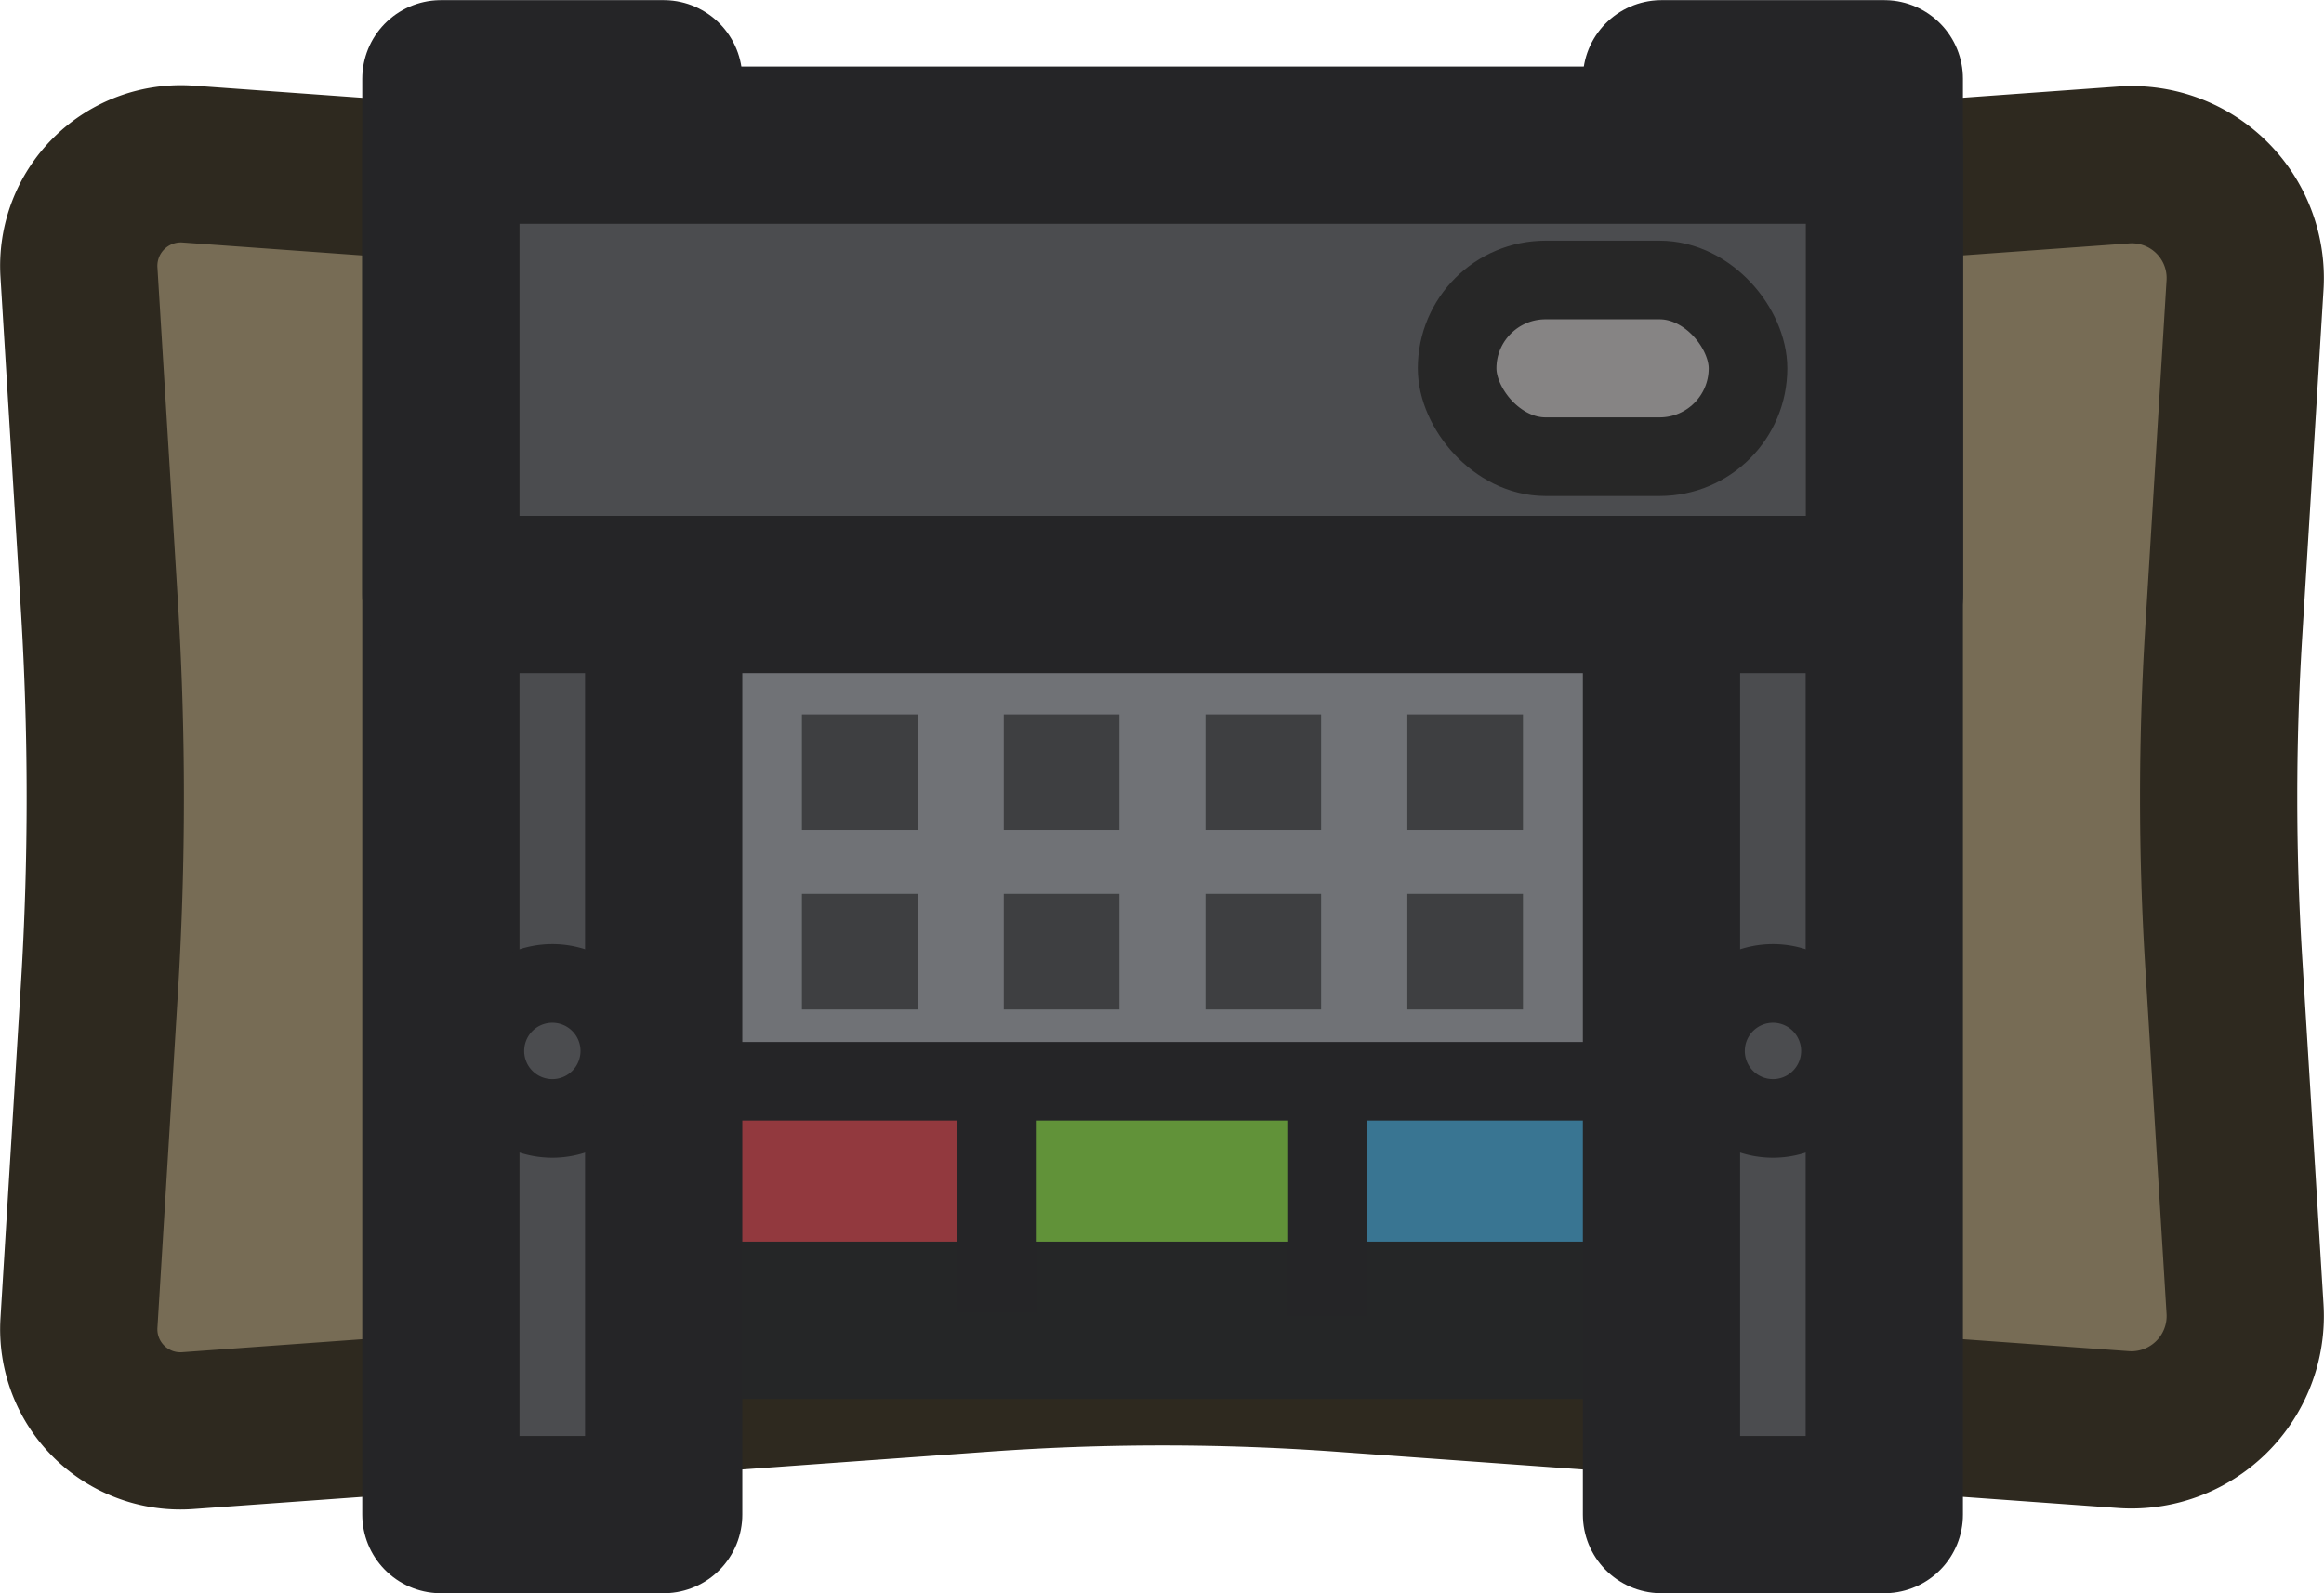 <?xml version="1.0" encoding="UTF-8" standalone="no"?>
<!-- Created with Inkscape (http://www.inkscape.org/) -->

<svg
   width="59.092"
   height="40.519"
   viewBox="0 0 15.635 10.721"
   version="1.1"
   id="svg38877"
   xml:space="preserve"
   sodipodi:docname="rect1-6.svg"
   inkscape:version="1.3 (0e150ed, 2023-07-21)"
   inkscape:export-filename="rect1-6.svg"
   inkscape:export-xdpi="96"
   inkscape:export-ydpi="96"
   xmlns:inkscape="http://www.inkscape.org/namespaces/inkscape"
   xmlns:sodipodi="http://sodipodi.sourceforge.net/DTD/sodipodi-0.dtd"
   xmlns="http://www.w3.org/2000/svg"
   xmlns:svg="http://www.w3.org/2000/svg"><sodipodi:namedview
     id="namedview1"
     pagecolor="#ffffff"
     bordercolor="#000000"
     borderopacity="0.25"
     inkscape:showpageshadow="2"
     inkscape:pageopacity="0.0"
     inkscape:pagecheckerboard="0"
     inkscape:deskcolor="#d1d1d1"
     inkscape:document-units="px"
     inkscape:zoom="4.4459022"
     inkscape:cx="56.231556"
     inkscape:cy="63.091806"
     inkscape:window-width="2048"
     inkscape:window-height="1124"
     inkscape:window-x="0"
     inkscape:window-y="28"
     inkscape:window-maximized="0"
     inkscape:current-layer="g11"
     showguides="true" /><defs
     id="defs38874"><style
       id="style955">&#10;      .cls-1 {&#10;        fill: #917852;&#10;      }&#10;&#10;      .cls-2, .cls-3 {&#10;        fill: #c8a572;&#10;      }&#10;&#10;      .cls-4 {&#10;        fill: #121212;&#10;      }&#10;&#10;      .cls-5 {&#10;        fill: #181209;&#10;      }&#10;&#10;      .cls-6 {&#10;        fill: #19130b;&#10;      }&#10;&#10;      .cls-7 {&#10;        fill: #9a825e;&#10;      }&#10;&#10;      .cls-3, .cls-8, .cls-9, .cls-10 {&#10;        stroke-width: 3px;&#10;      }&#10;&#10;      .cls-3, .cls-10 {&#10;        stroke: #1a1814;&#10;      }&#10;&#10;      .cls-8 {&#10;        stroke: #121212;&#10;      }&#10;&#10;      .cls-8, .cls-9 {&#10;        fill: #5e5c64;&#10;      }&#10;&#10;      .cls-9 {&#10;        stroke: #171717;&#10;      }&#10;&#10;      .cls-10 {&#10;        fill: #77767b;&#10;      }&#10;    </style></defs><g
     id="g11"
     transform="translate(-16.404,-105.304)"><g
       id="g12"
       transform="rotate(-90,23.918,101.624)" /><g
       id="g3335"
       transform="matrix(0.821,0,0,0.821,-72.416,-62.192)" /><g
       id="g2"
       transform="translate(-10.674,-9.967)"><path
         id="rect1-6-6"
         style="fill:#776c55;fill-opacity:1;fill-rule:evenodd;stroke:#2e291f;stroke-width:1.058;stroke-linecap:round;stroke-linejoin:round;stroke-opacity:1;paint-order:fill markers stroke"
         d="m 28.344,116.375 5.384,0.388 a 16.267,16.267 0 0 0 2.34,0 l 5.298,-0.382 a 0.763,0.763 0 0 1 0.816,0.807 l -0.144,2.347 a 18.007,18.007 0 0 0 0,2.202 l 0.144,2.344 a 0.766,0.766 0 0 1 -0.819,0.81 l -5.257,-0.379 a 16.786,16.786 0 0 0 -2.415,0 l -5.35,0.386 a 0.684,0.684 0 0 1 -0.732,-0.724 l 0.138,-2.256 a 20.96,20.96 0 0 0 0,-2.563 l -0.138,-2.252 a 0.687,0.687 0 0 1 0.735,-0.728 z"
         sodipodi:nodetypes="ccccccccc" /><path
         id="rect4-0-7-6"
         style="fill:#707276;fill-rule:evenodd;stroke:#252627;stroke-width:1.058;stroke-linecap:round;stroke-linejoin:round;paint-order:fill markers stroke"
         d="m 30.497,118.014 h 8.804 v 6.141 h -8.804 z" /><path
         id="rect13-1-9"
         style="fill:#92393e;fill-rule:evenodd;stroke-width:0.529;stroke-linejoin:round;paint-order:fill markers stroke"
         d="m 31.728,122.448 h 2.186 v 1.643 h -2.186 z" /><path
         id="rect13-0-4-8"
         style="fill:#397592;fill-rule:evenodd;stroke-width:0.529;stroke-linejoin:round;paint-order:fill markers stroke"
         d="m 35.816,122.46 h 2.186 v 1.643 h -2.186 z" /><path
         id="rect13-0-8-8-2"
         style="fill:#619239;fill-rule:evenodd;stroke-width:0.529;stroke-linejoin:round;paint-order:fill markers stroke"
         d="m 33.724,122.508 h 2.186 v 1.643 H 33.724 Z" /><path
         id="rect4-0-6-1-8"
         style="fill:none;fill-rule:evenodd;stroke:#252627;stroke-width:1.058;stroke-linecap:round;stroke-linejoin:round;paint-order:fill markers stroke"
         d="m 30.497,118.014 h 8.804 v 6.141 h -8.804 z" /><path
         style="fill:#252527;fill-opacity:1;fill-rule:evenodd;stroke:#252527;stroke-width:0.529;stroke-linecap:butt;stroke-linejoin:round;stroke-dasharray:none;stroke-opacity:1;paint-order:fill markers stroke"
         d="m 30.082,122.547 h 9.259"
         id="path12-8-7" /><path
         id="rect2-5-1"
         style="fill:#4b4c4f;fill-opacity:1;fill-rule:evenodd;stroke:#252527;stroke-width:1.058;stroke-linecap:round;stroke-linejoin:round;stroke-opacity:1;paint-order:fill markers stroke"
         d="m 30.044,115.801 h 1.499 v 9.662 h -1.499 z"
         sodipodi:nodetypes="ccccc" /><path
         id="rect2-9-3-8"
         style="fill:#4b4c4f;fill-opacity:1;fill-rule:evenodd;stroke:#252527;stroke-width:1.058;stroke-linecap:round;stroke-linejoin:round;stroke-opacity:1;paint-order:fill markers stroke"
         d="m 38.256,115.801 h 1.499 v 9.662 h -1.499 z"
         sodipodi:nodetypes="ccccc" /><path
         id="rect3-19-3"
         style="fill:#4b4c4f;fill-opacity:1;fill-rule:evenodd;stroke:#252527;stroke-width:1.058;stroke-linecap:round;stroke-linejoin:round;stroke-opacity:1;paint-order:fill markers stroke"
         d="m 30.044,116.248 h 9.712 v 3.023 h -9.712 z"
         sodipodi:nodetypes="ccccc" /><g
         id="g3-3-9"
         transform="translate(13.333,21.173)"
         style="fill:none;fill-opacity:1;stroke:#252527;stroke-width:0.529;stroke-dasharray:none;stroke-opacity:1"><path
           id="path3-9-8"
           style="fill-rule:evenodd;stroke-linecap:round;stroke-linejoin:round;paint-order:fill markers stroke"
           d="m 17.915,101.17 a 0.454,0.454 0 0 1 -0.454,0.454 0.454,0.454 0 0 1 -0.454,-0.454 0.454,0.454 0 0 1 0.454,-0.454 0.454,0.454 0 0 1 0.454,0.454 z" /></g><g
         id="g3-8-1-4"
         transform="translate(21.545,21.173)"
         style="fill:none;fill-opacity:1;stroke:#252527;stroke-width:0.529;stroke-dasharray:none;stroke-opacity:1"><path
           id="path3-4-04-0"
           style="fill-rule:evenodd;stroke-linecap:round;stroke-linejoin:round;paint-order:fill markers stroke"
           d="m 17.915,101.17 a 0.454,0.454 0 0 1 -0.454,0.454 0.454,0.454 0 0 1 -0.454,-0.454 0.454,0.454 0 0 1 0.454,-0.454 0.454,0.454 0 0 1 0.454,0.454 z" /></g><g
         id="g10-9-6"
         transform="translate(13.278,21.128)"><path
           id="rect8-00-8"
           style="fill:#3e3f41;fill-rule:evenodd;stroke-width:0.529;stroke-linecap:round;stroke-linejoin:round;paint-order:fill markers stroke"
           d="m 19.195,98.95 h 0.778 v 0.778 h -0.778 z" /><path
           id="rect8-0-03-1"
           style="fill:#3e3f41;fill-rule:evenodd;stroke-width:0.529;stroke-linecap:round;stroke-linejoin:round;paint-order:fill markers stroke"
           d="m 19.195,100.158 h 0.778 v 0.778 h -0.778 z" /><path
           id="rect8-5-28-0"
           style="fill:#3e3f41;fill-rule:evenodd;stroke-width:0.529;stroke-linecap:round;stroke-linejoin:round;paint-order:fill markers stroke"
           d="m 20.553,98.95 h 0.778 v 0.778 h -0.778 z" /><path
           id="rect8-0-3-2-4"
           style="fill:#3e3f41;fill-rule:evenodd;stroke-width:0.529;stroke-linecap:round;stroke-linejoin:round;paint-order:fill markers stroke"
           d="m 20.553,100.158 h 0.778 v 0.778 h -0.778 z" /><path
           id="rect8-9-4-8"
           style="fill:#3e3f41;fill-rule:evenodd;stroke-width:0.529;stroke-linecap:round;stroke-linejoin:round;paint-order:fill markers stroke"
           d="m 21.91,98.95 h 0.778 v 0.778 h -0.778 z" /><path
           id="rect8-0-1-8-3"
           style="fill:#3e3f41;fill-rule:evenodd;stroke-width:0.529;stroke-linecap:round;stroke-linejoin:round;paint-order:fill markers stroke"
           d="m 21.91,100.158 h 0.778 v 0.778 h -0.778 z" /><path
           id="rect8-3-3-1"
           style="fill:#3e3f41;fill-rule:evenodd;stroke-width:0.529;stroke-linecap:round;stroke-linejoin:round;paint-order:fill markers stroke"
           d="m 23.268,98.95 h 0.778 v 0.778 h -0.778 z" /><path
           id="rect8-0-0-5-0"
           style="fill:#3e3f41;fill-rule:evenodd;stroke-width:0.529;stroke-linecap:round;stroke-linejoin:round;paint-order:fill markers stroke"
           d="m 23.268,100.158 h 0.778 v 0.778 h -0.778 z" /></g><g
         id="g13-0-8"
         transform="translate(13.18,21.173)"><path
           style="fill:#252527;fill-opacity:1;fill-rule:evenodd;stroke:#252527;stroke-width:0.529;stroke-linecap:butt;stroke-linejoin:round;stroke-dasharray:none;stroke-opacity:1;paint-order:fill markers stroke"
           d="m 20.602,102.934 v -1.667"
           id="path13-0-4" /><path
           style="fill:#252527;fill-opacity:1;fill-rule:evenodd;stroke:#252527;stroke-width:0.529;stroke-linecap:butt;stroke-linejoin:round;stroke-dasharray:none;stroke-opacity:1;paint-order:fill markers stroke"
           d="m 22.829,102.954 v -1.667"
           id="path13-5-6-3" /></g></g><rect
       style="fill:#868484;fill-opacity:1;fill-rule:evenodd;stroke:#272727;stroke-width:0.529;stroke-linecap:round;stroke-linejoin:round;stroke-dasharray:none;stroke-opacity:1"
       id="rect1-0"
       width="1.957"
       height="1.189"
       x="26.207"
       y="107.188"
       rx="0.595"
       ry="0.595" /></g></svg>
